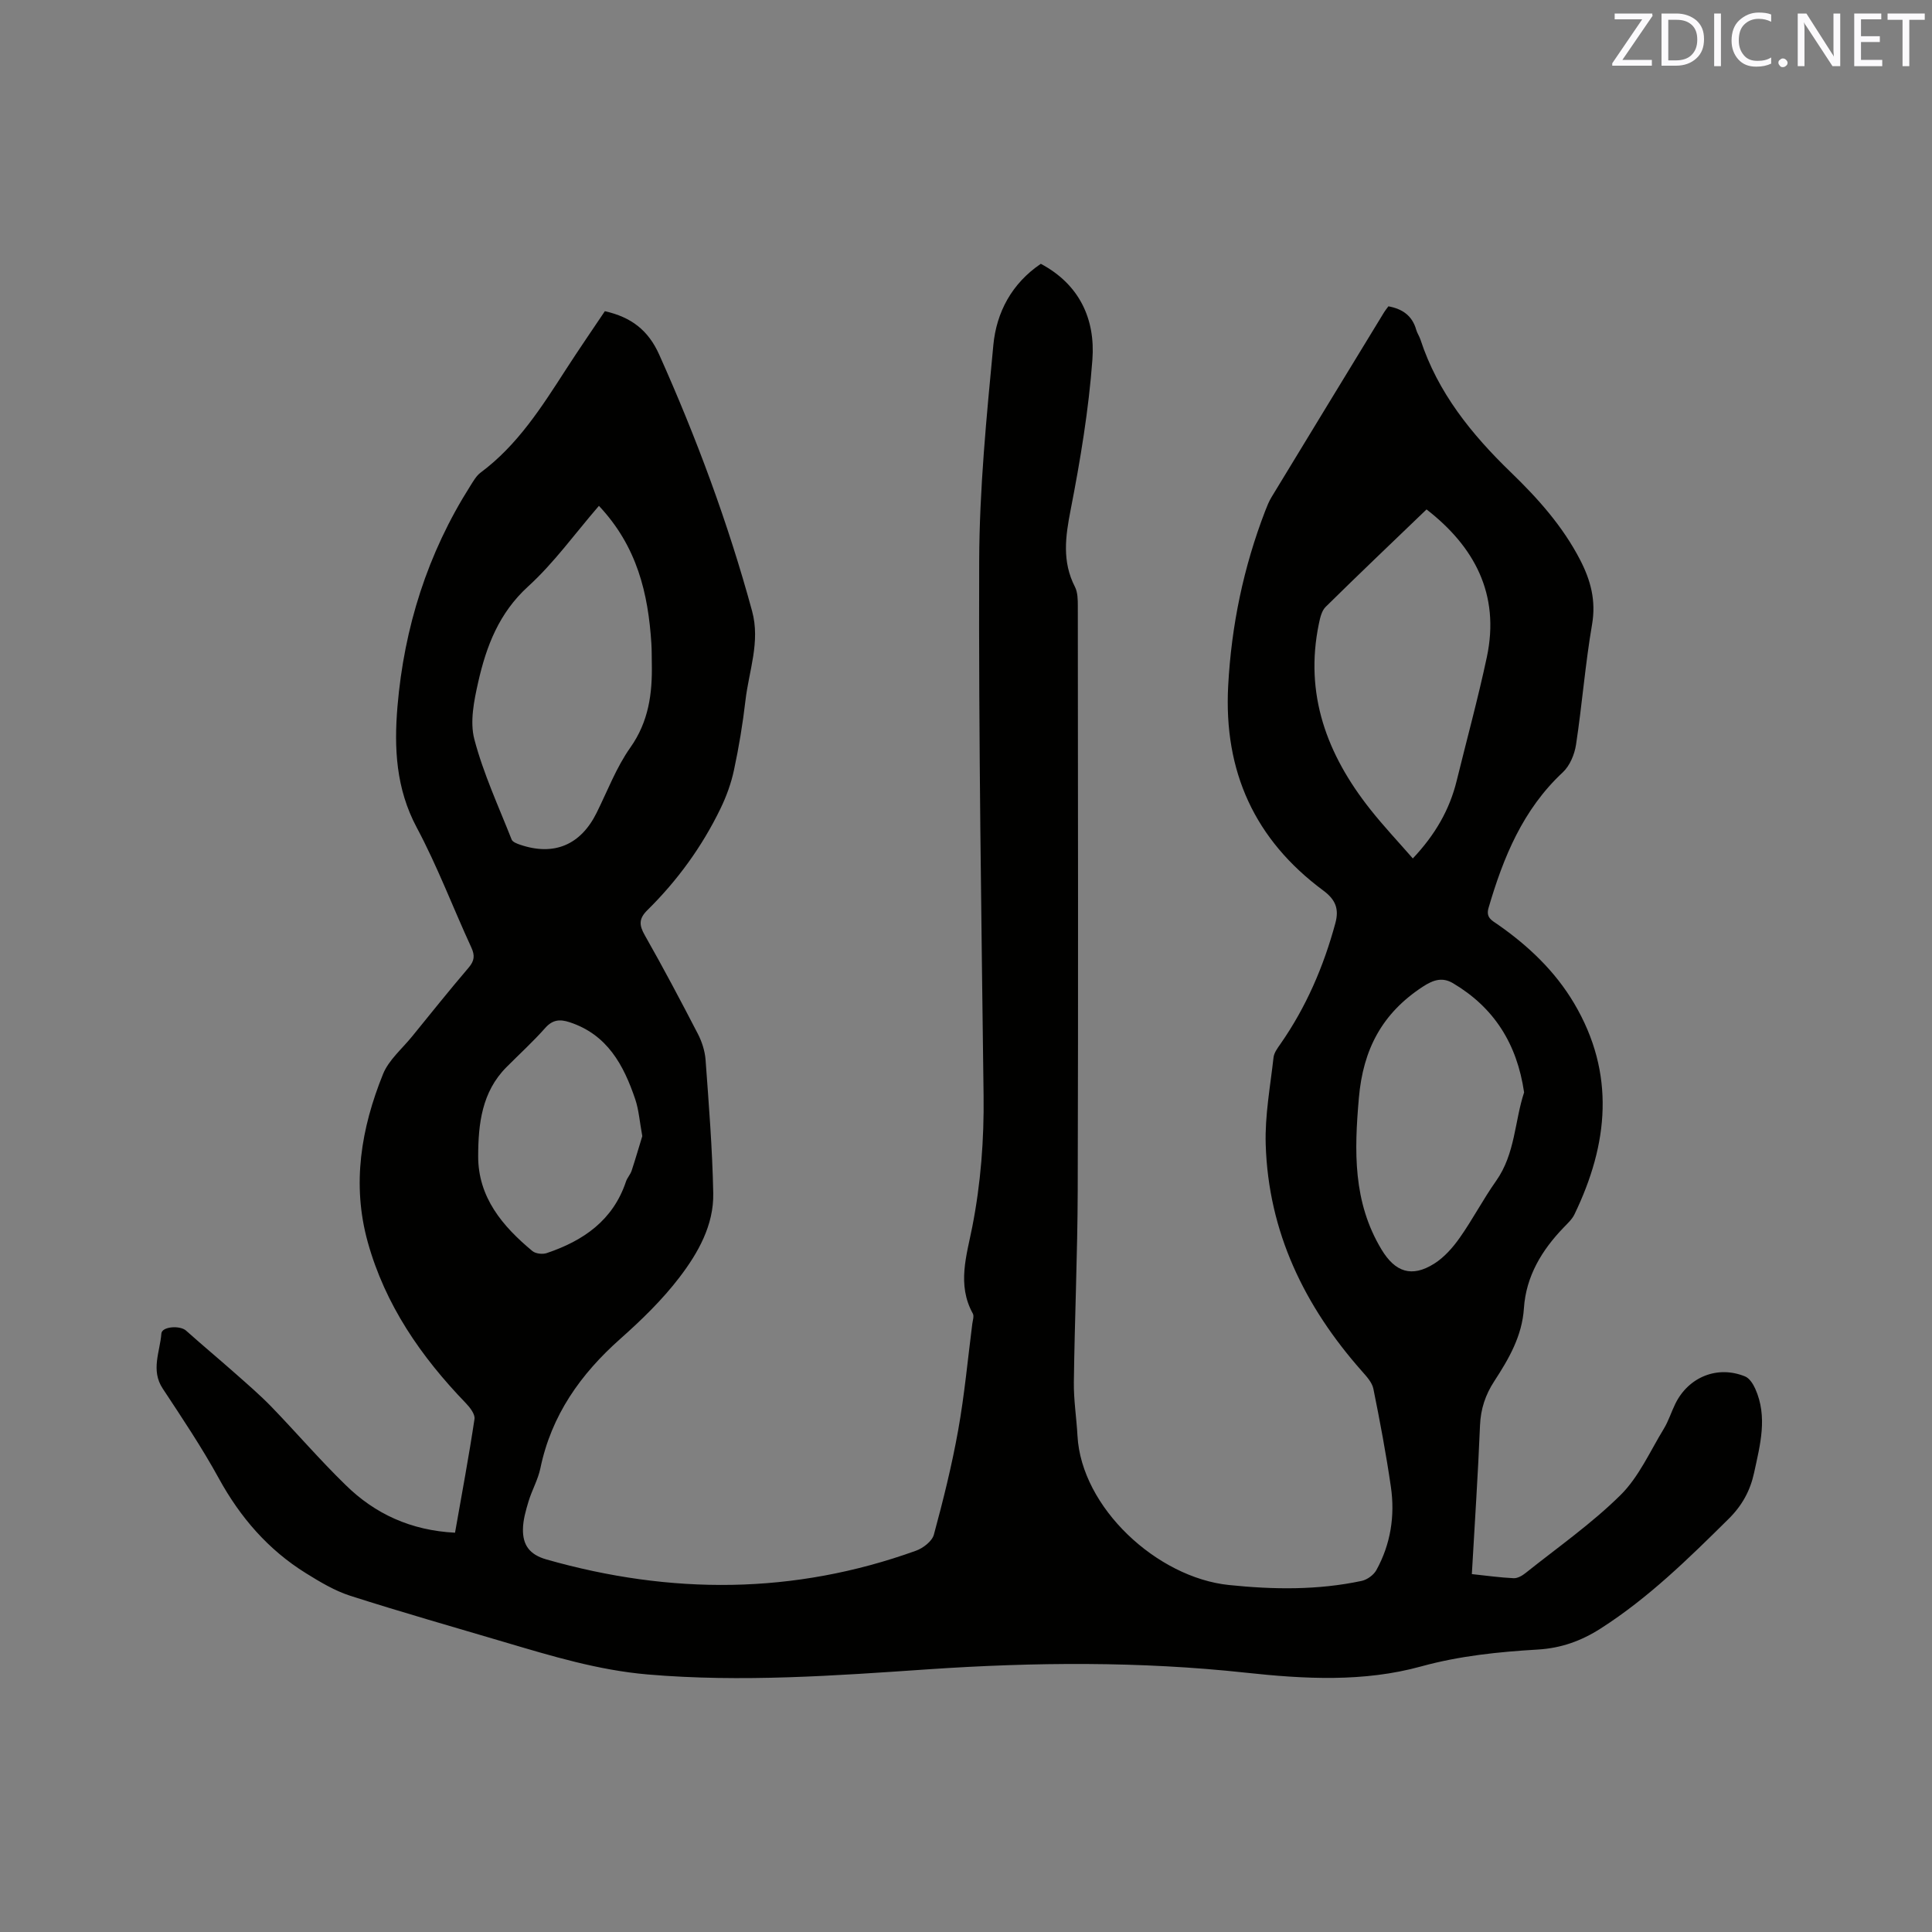 <svg enable-background="new 0 0 400 400" viewBox="0 0 400 400" xmlns="http://www.w3.org/2000/svg"><rect x="0" y="0" width="400" height="400" fill="#808080" stroke="none"/><path d="m94.21 317.33c1.42-8.1 2.87-15.8 4.03-23.54.15-1-.96-2.42-1.82-3.31-9.25-9.59-16.66-20.3-20.28-33.31-3.33-11.98-1.37-23.58 3.16-34.79 1.18-2.92 3.93-5.22 6-7.77 3.88-4.77 7.72-9.58 11.71-14.25 1.21-1.42 1.35-2.51.57-4.2-3.81-8.27-7.03-16.84-11.31-24.85-4.29-8.04-4.7-16.44-3.98-25.01 1.38-16.39 6.23-31.74 15.09-45.71.62-.98 1.23-2.07 2.12-2.74 7.67-5.7 12.65-13.58 17.71-21.42 2.63-4.07 5.38-8.07 8.02-12 5.44 1.22 8.99 3.93 11.25 8.99 7.72 17.24 14.27 34.87 19.23 53.09 1.74 6.38-.66 12.37-1.37 18.51-.56 4.84-1.36 9.66-2.38 14.42-.58 2.73-1.57 5.45-2.79 7.97-3.82 7.88-8.92 14.9-15.15 21.04-1.77 1.75-1.72 3.08-.53 5.17 3.82 6.72 7.44 13.56 10.99 20.42.85 1.64 1.46 3.55 1.6 5.38.67 9.2 1.41 18.41 1.59 27.62.13 6.6-3.13 12.36-6.97 17.39-3.56 4.67-7.87 8.85-12.27 12.76-8.25 7.32-14.28 15.83-16.55 26.8-.49 2.35-1.75 4.53-2.45 6.85-.57 1.89-1.14 3.86-1.16 5.8-.03 3.2 1.3 5.21 4.87 6.23 25.72 7.32 51.22 7.3 76.5-1.81 1.48-.53 3.34-1.96 3.71-3.33 1.93-7.12 3.72-14.31 5.02-21.57 1.31-7.29 1.99-14.7 2.93-22.05.09-.72.41-1.63.11-2.16-3.31-5.98-1.27-12.04-.11-17.95 1.76-8.99 2.45-18 2.34-27.16-.45-36.9-1.04-73.8-.91-110.69.05-14.91 1.52-29.84 2.93-44.7.64-6.77 3.8-12.75 9.83-16.83 8.02 4.27 11.3 11.47 10.68 19.83-.77 10.42-2.5 20.81-4.5 31.08-1.09 5.56-1.81 10.72.88 15.96.59 1.15.6 2.68.6 4.03.03 40.3.1 80.6-.02 120.9-.04 13.25-.63 26.49-.8 39.74-.05 3.69.55 7.39.75 11.1.81 14.87 16.45 29.36 31.36 30.9 9.26.96 18.38 1.08 27.47-.85 1.14-.24 2.49-1.22 3.05-2.23 2.96-5.37 3.88-11.23 3.01-17.23-.99-6.81-2.26-13.58-3.63-20.33-.27-1.32-1.41-2.54-2.36-3.62-11.9-13.44-19.38-28.83-19.93-46.98-.18-5.97.95-12 1.62-17.98.11-.97.82-1.93 1.42-2.78 5.33-7.64 8.95-16.05 11.38-25.02.8-2.93.07-4.86-2.48-6.75-14.21-10.52-20.65-24.65-19.71-42.39.67-12.51 3.17-24.54 7.66-36.2.38-.98.77-1.98 1.32-2.88 7.75-12.77 15.53-25.52 23.31-38.28.27-.44.6-.83.89-1.22 2.94.54 4.94 1.97 5.75 4.85.2.71.65 1.34.88 2.04 3.59 10.98 10.58 19.61 18.74 27.5 5.57 5.38 10.72 11.14 14.33 18.13 2.19 4.25 3.3 8.42 2.46 13.34-1.42 8.24-2.06 16.61-3.32 24.89-.31 2.03-1.28 4.37-2.74 5.73-8.26 7.7-12.3 17.57-15.37 28.06-.6 2.05.71 2.61 1.9 3.44 6.33 4.42 11.84 9.63 15.81 16.32 8.61 14.55 7.11 29.14.07 43.71-.49 1.02-1.41 1.85-2.21 2.69-4.55 4.71-7.81 10.1-8.25 16.75-.38 5.77-3.13 10.47-6.13 15.08-1.84 2.82-2.82 5.74-2.96 9.16-.41 10.16-1.1 20.3-1.69 30.79 3.03.32 5.83.72 8.65.85.81.04 1.79-.52 2.48-1.08 6.63-5.29 13.65-10.2 19.65-16.13 3.8-3.76 6.1-9.04 8.96-13.72.98-1.61 1.55-3.48 2.39-5.19 2.74-5.57 8.75-7.99 14.45-5.65.9.37 1.65 1.55 2.09 2.53 2.62 5.83 1.01 11.65-.24 17.44-.8 3.69-2.48 6.76-5.26 9.51-8.3 8.21-16.59 16.37-26.51 22.71-4.02 2.57-8.16 4.06-13 4.35-8.12.48-16.18 1.3-24.14 3.49-11.92 3.29-24.17 2.62-36.34 1.3-21.88-2.37-43.77-2.19-65.7-.7-19.34 1.32-38.67 2.73-58.1 1.07-10.26-.88-19.92-3.82-29.66-6.7-10.66-3.16-21.35-6.2-31.93-9.59-3.23-1.04-6.28-2.87-9.19-4.68-7.8-4.85-13.59-11.54-18.02-19.62-3.51-6.4-7.59-12.49-11.62-18.6-2.52-3.82-.56-7.62-.28-11.39.11-1.49 3.87-1.72 5.1-.62 3.37 3.01 6.84 5.9 10.23 8.9 2.53 2.24 5.1 4.45 7.45 6.87 5.15 5.33 9.99 10.97 15.3 16.14 6.14 6.07 13.63 9.48 22.72 9.94zm29.79-212.6c-5.01 5.8-9.31 11.82-14.66 16.69-6.03 5.49-8.65 12.36-10.33 19.79-.87 3.85-1.76 8.21-.8 11.86 1.87 7.1 5.01 13.88 7.72 20.75.21.52 1.13.86 1.78 1.08 7 2.37 12.51.04 15.81-6.61 2.26-4.55 4.08-9.41 6.98-13.51 3.81-5.39 4.58-11.21 4.45-17.42-.03-1.38 0-2.76-.09-4.13-.66-10.33-2.93-20.08-10.86-28.5zm171.35.74c-7.21 6.93-14.12 13.5-20.9 20.19-.81.8-1.13 2.23-1.38 3.43-3.05 14.62 1.66 27.14 10.6 38.44 2.78 3.52 5.87 6.79 8.84 10.2 4.65-4.93 7.61-10.09 9.08-16.08 2.09-8.52 4.41-17 6.24-25.58 2.8-13.15-2.7-23.01-12.48-30.6zm20.2 120.7c-1.47-10.08-6.23-17.56-14.69-22.59-2.17-1.29-4.01-.79-6.31.72-8.41 5.51-12.34 12.97-13.21 23.02-.96 10.99-1.25 21.53 4.69 31.38 2.82 4.67 6.24 5.87 10.92 2.92 2.07-1.31 3.84-3.32 5.27-5.35 2.68-3.8 4.84-7.97 7.53-11.77 3.98-5.63 3.83-12.4 5.8-18.33zm-182.57 9.05c-.56-3.05-.72-5.42-1.45-7.6-2.4-7.11-5.79-13.44-13.63-15.99-2-.65-3.49-.52-5.02 1.2-2.52 2.85-5.35 5.42-8.04 8.13-5.09 5.12-5.82 11.75-5.84 18.38-.03 8.55 5.04 14.54 11.23 19.68.67.55 2.1.71 2.96.42 7.58-2.55 13.73-6.77 16.41-14.81.26-.79.91-1.45 1.17-2.24.84-2.56 1.59-5.16 2.21-7.17z" fill="#010100"/><g fill="#fbfafc"><path d="m342.2 3.2-6.3 9.2h6.1v1.2h-8.2v-.5l6.2-9.1h-5.7v-1.2h7.8v.4z"/><path d="m344 13.7v-10.9h3.1c1.6 0 3 .5 4.1 1.4 1.1 1 1.6 2.2 1.6 3.9s-.5 3-1.6 4-2.5 1.5-4.2 1.5h-3zm1.4-9.6v8.4h1.6c1.4 0 2.5-.4 3.2-1.1.8-.8 1.2-1.8 1.2-3.2s-.4-2.4-1.2-3.1-1.8-1-3.1-1z"/><path d="m356.3 2.8v10.9h-1.4v-10.9z"/><path d="m366.6 13.2c-.8.4-1.8.6-3 .6-1.6 0-2.8-.5-3.7-1.5s-1.4-2.3-1.4-3.9c0-1.7.5-3.2 1.6-4.2s2.4-1.6 4-1.6c1 0 1.9.1 2.6.4v1.5c-.8-.4-1.6-.6-2.6-.6-1.2 0-2.2.4-3 1.2s-1.1 1.9-1.1 3.3c0 1.3.4 2.3 1.1 3.1s1.6 1.1 2.8 1.1c1.1 0 2-.2 2.8-.7v1.3z"/><path d="m368.2 13c0-.3.1-.5.3-.6.2-.2.4-.3.6-.3.3 0 .5.1.7.3s.3.4.3.6-.1.5-.3.6c-.2.2-.4.3-.7.3s-.5-.1-.6-.3c-.2-.2-.3-.4-.3-.6z"/><path d="m381.1 13.7h-1.7l-5.5-8.4c-.2-.2-.3-.5-.4-.7 0 .2.1.8.1 1.5v7.6h-1.4v-10.9h1.8l5.3 8.3c.3.4.4.6.4.8 0-.3-.1-.8-.1-1.6v-7.5h1.4v10.9z"/><path d="m389.7 13.7h-5.8v-10.9h5.6v1.2h-4.2v3.5h3.9v1.2h-3.9v3.7h4.4z"/><path d="m398.4 4.1h-3.1v9.6h-1.4v-9.6h-3.1v-1.3h7.7v1.3z"/></g></svg>